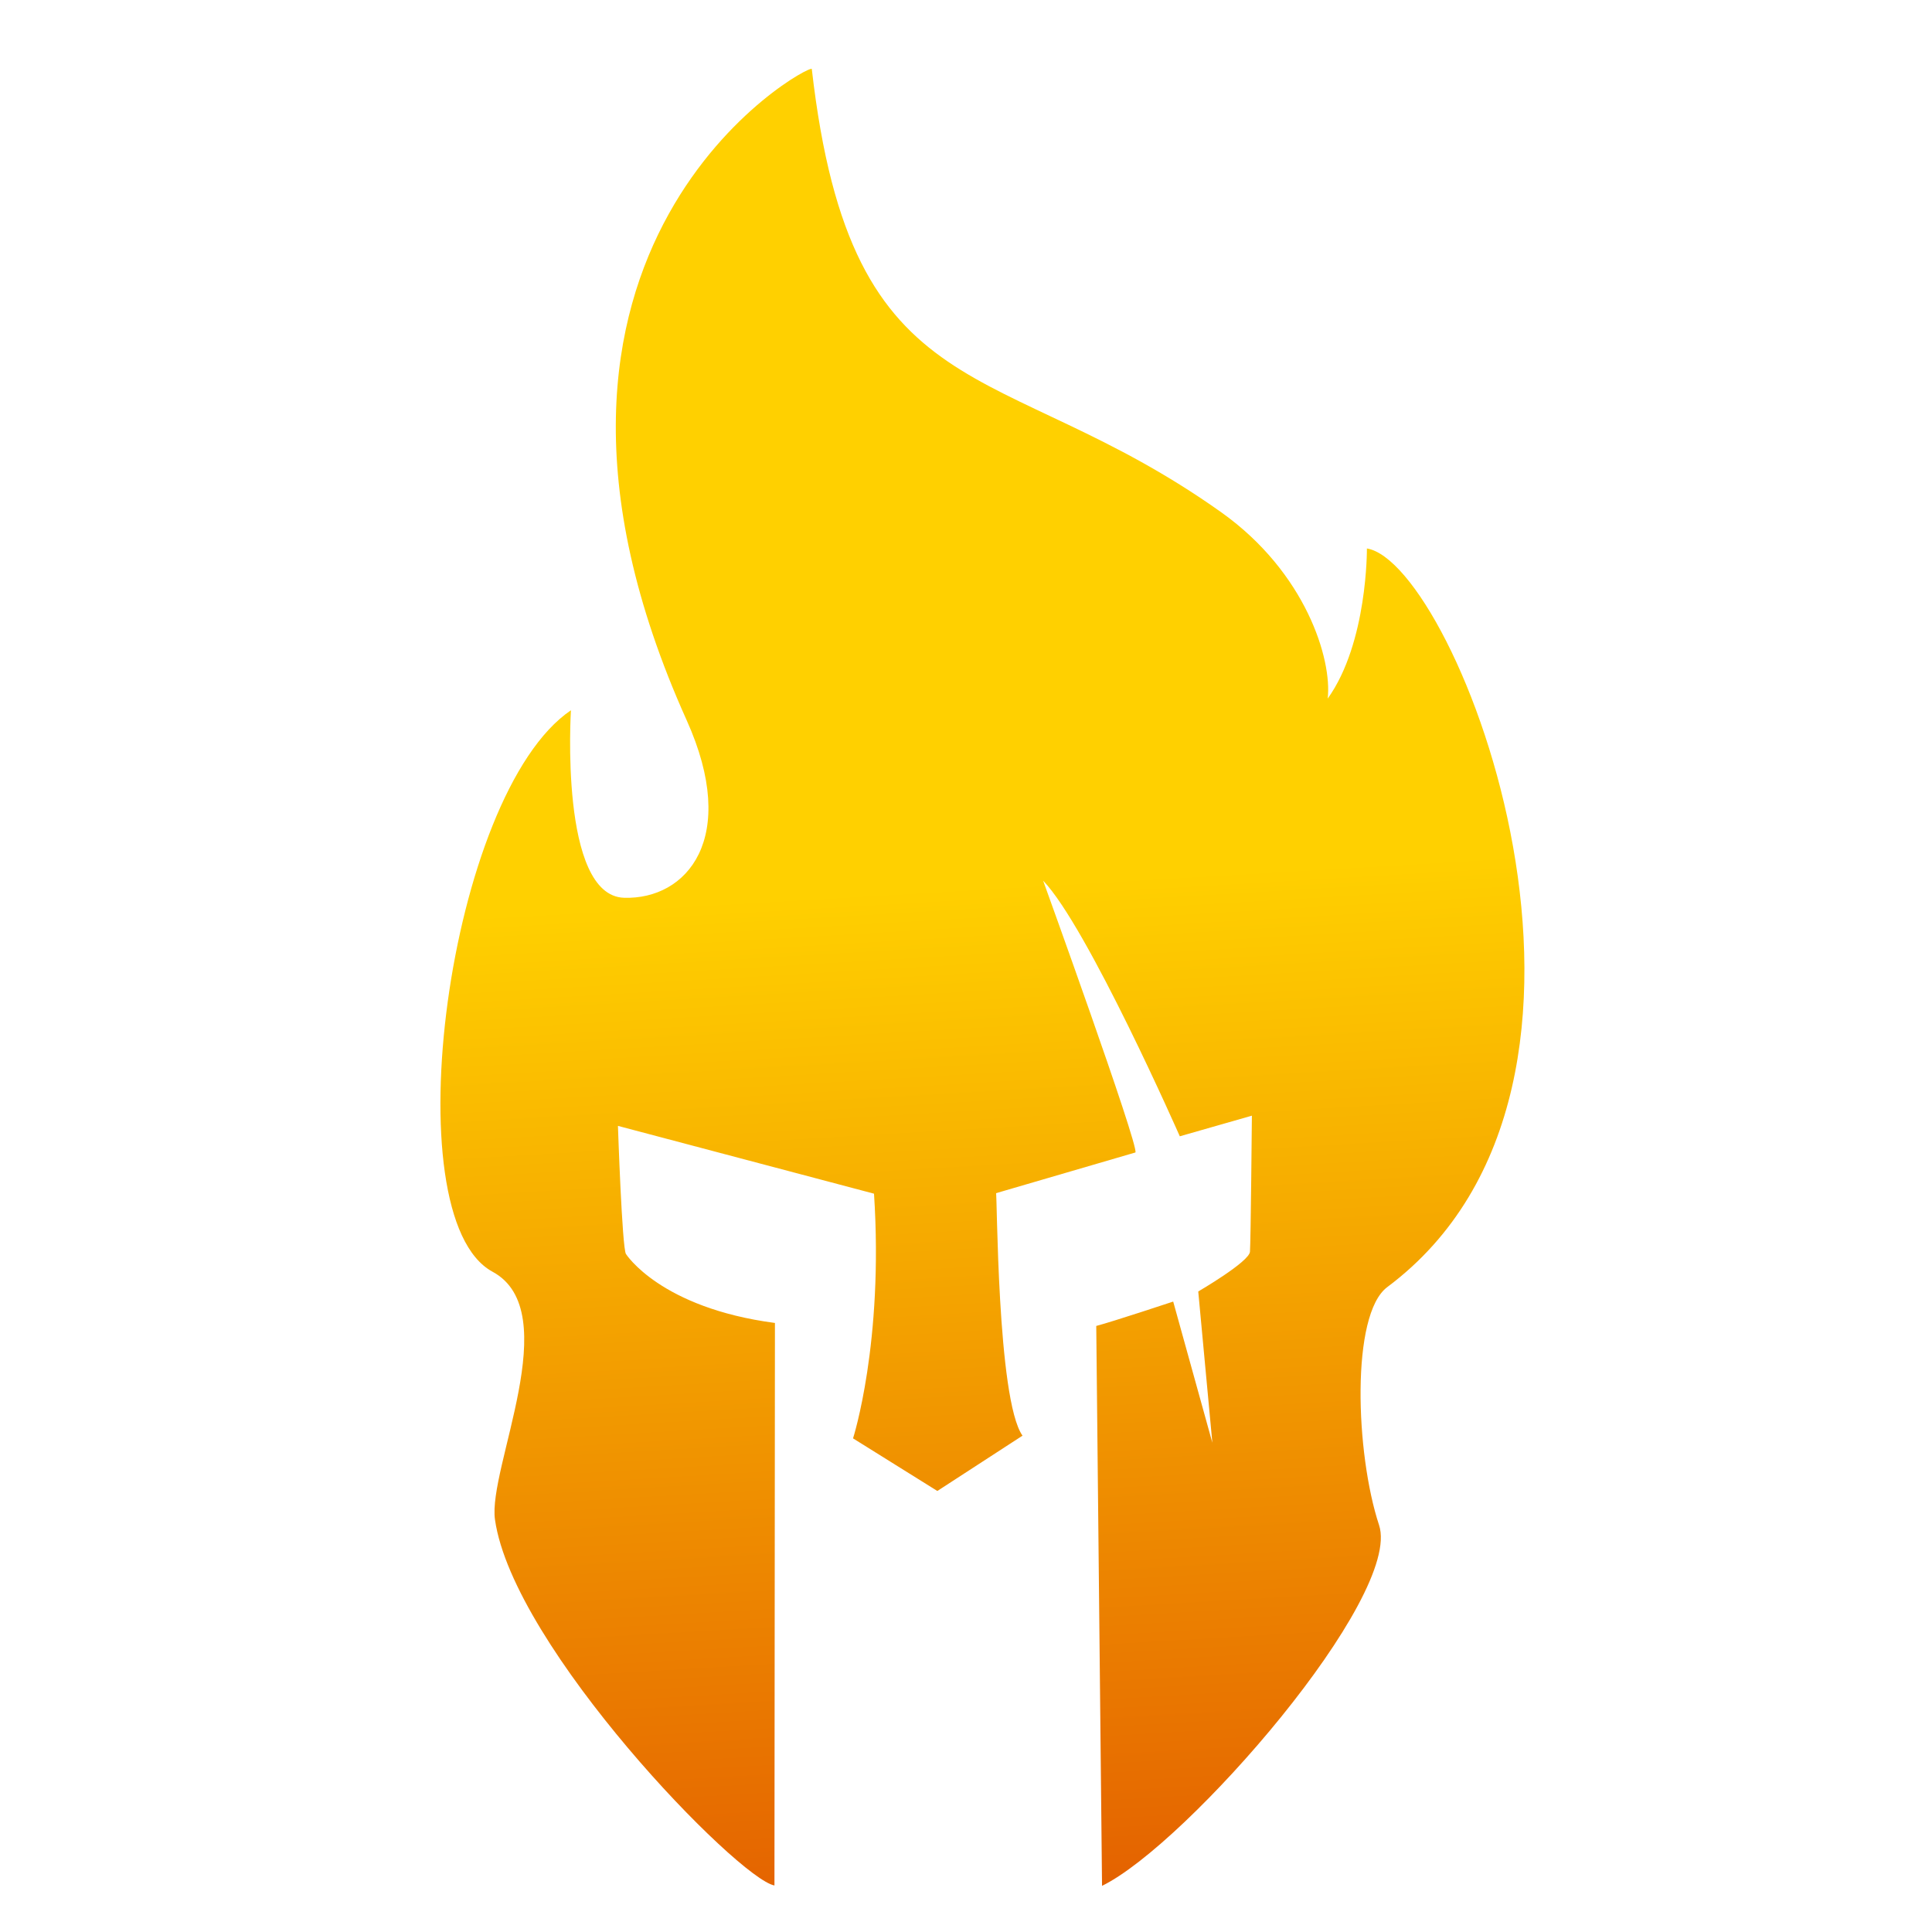 <?xml version="1.0" encoding="UTF-8" standalone="no"?>
<!-- Created with Inkscape (http://www.inkscape.org/) -->

<svg
   width="500"
   height="500"
   viewBox="0 0 132.292 132.292"
   version="1.1"
   id="svg1936"
   xmlns:xlink="http://www.w3.org/1999/xlink"
   xmlns="http://www.w3.org/2000/svg"
   xmlns:svg="http://www.w3.org/2000/svg">
  <defs
     id="defs1933">
    <linearGradient
       xlink:href="#fire"
       id="linearGradient1549"
       gradientUnits="userSpaceOnUse"
       x1="113.43"
       y1="141.203"
       x2="120.273"
       y2="257.964"
       gradientTransform="matrix(0.59,0,0,0.59,4.559,-22.94)" />
    <linearGradient
       id="fire">
      <stop
         style="stop-color:#ffd000;stop-opacity:1"
         offset="0"
         id="stop53139" />
      <stop
         style="stop-color:#e46200;stop-opacity:1"
         offset="1"
         id="stop53137" />
    </linearGradient>
  </defs>
  <g
     id="layer1">
    <path
       id="path28912-9-6-4-4-6-1-5-2"
       style="display:inline;mix-blend-mode:normal;fill:url(#linearGradient1549);fill-opacity:1;fill-rule:nonzero;stroke:none;stroke-width:0.881;stroke-linecap:butt;stroke-linejoin:miter;stroke-miterlimit:4;stroke-dasharray:none;stroke-opacity:1"
       d="M 75.461,129.132 75.065,90.793 c 1.122,-0.293 5.269,-1.669 5.269,-1.669 l 2.681,9.666 -0.966,-10.358 c 0,0 3.485,-2.025 3.541,-2.721 0.055,-0.696 0.132,-9.316 0.132,-9.316 l -4.936,1.412 c 0,0 -6.315,-14.34 -9.359,-17.507 0,0 6.537,18.079 6.322,18.614 l -9.549,2.789 c 0.086,-0.213 0.06,14.117 1.815,16.603 l -5.831,3.787 -5.773,-3.602 c 0,0 2.105,-6.527 1.436,-16.755 L 42.313,77.094 c 0,0 0.283,8.398 0.55,8.774 0,0 2.332,3.682 10.2,4.72 l -0.033,38.518 c -2.489,-0.454 -17.892,-16.31 -19.137,-25.055 -0.5,-3.509 4.866,-14.25 -0.166,-16.97 -6.913,-3.737 -3.061,-32.735 5.368,-38.446 0,0 -0.81,12.699 3.636,12.839 4.295,0.136 7.925,-4.078 4.289,-12.155 C 32.377,16.787 55.534,4.265 55.587,4.724 58.306,28.543 68.35,24.204 83.633,35.085 c 5.792,4.124 7.588,10.077 7.28,12.751 2.744,-3.829 2.685,-10.28 2.685,-10.28 6.144,0.998 20.083,36.61 1.392,50.578 -2.502,1.87 -2.178,11.399 -0.56,16.295 1.619,4.896 -13.144,21.858 -18.97,24.703 z" />
  </g>
</svg>
